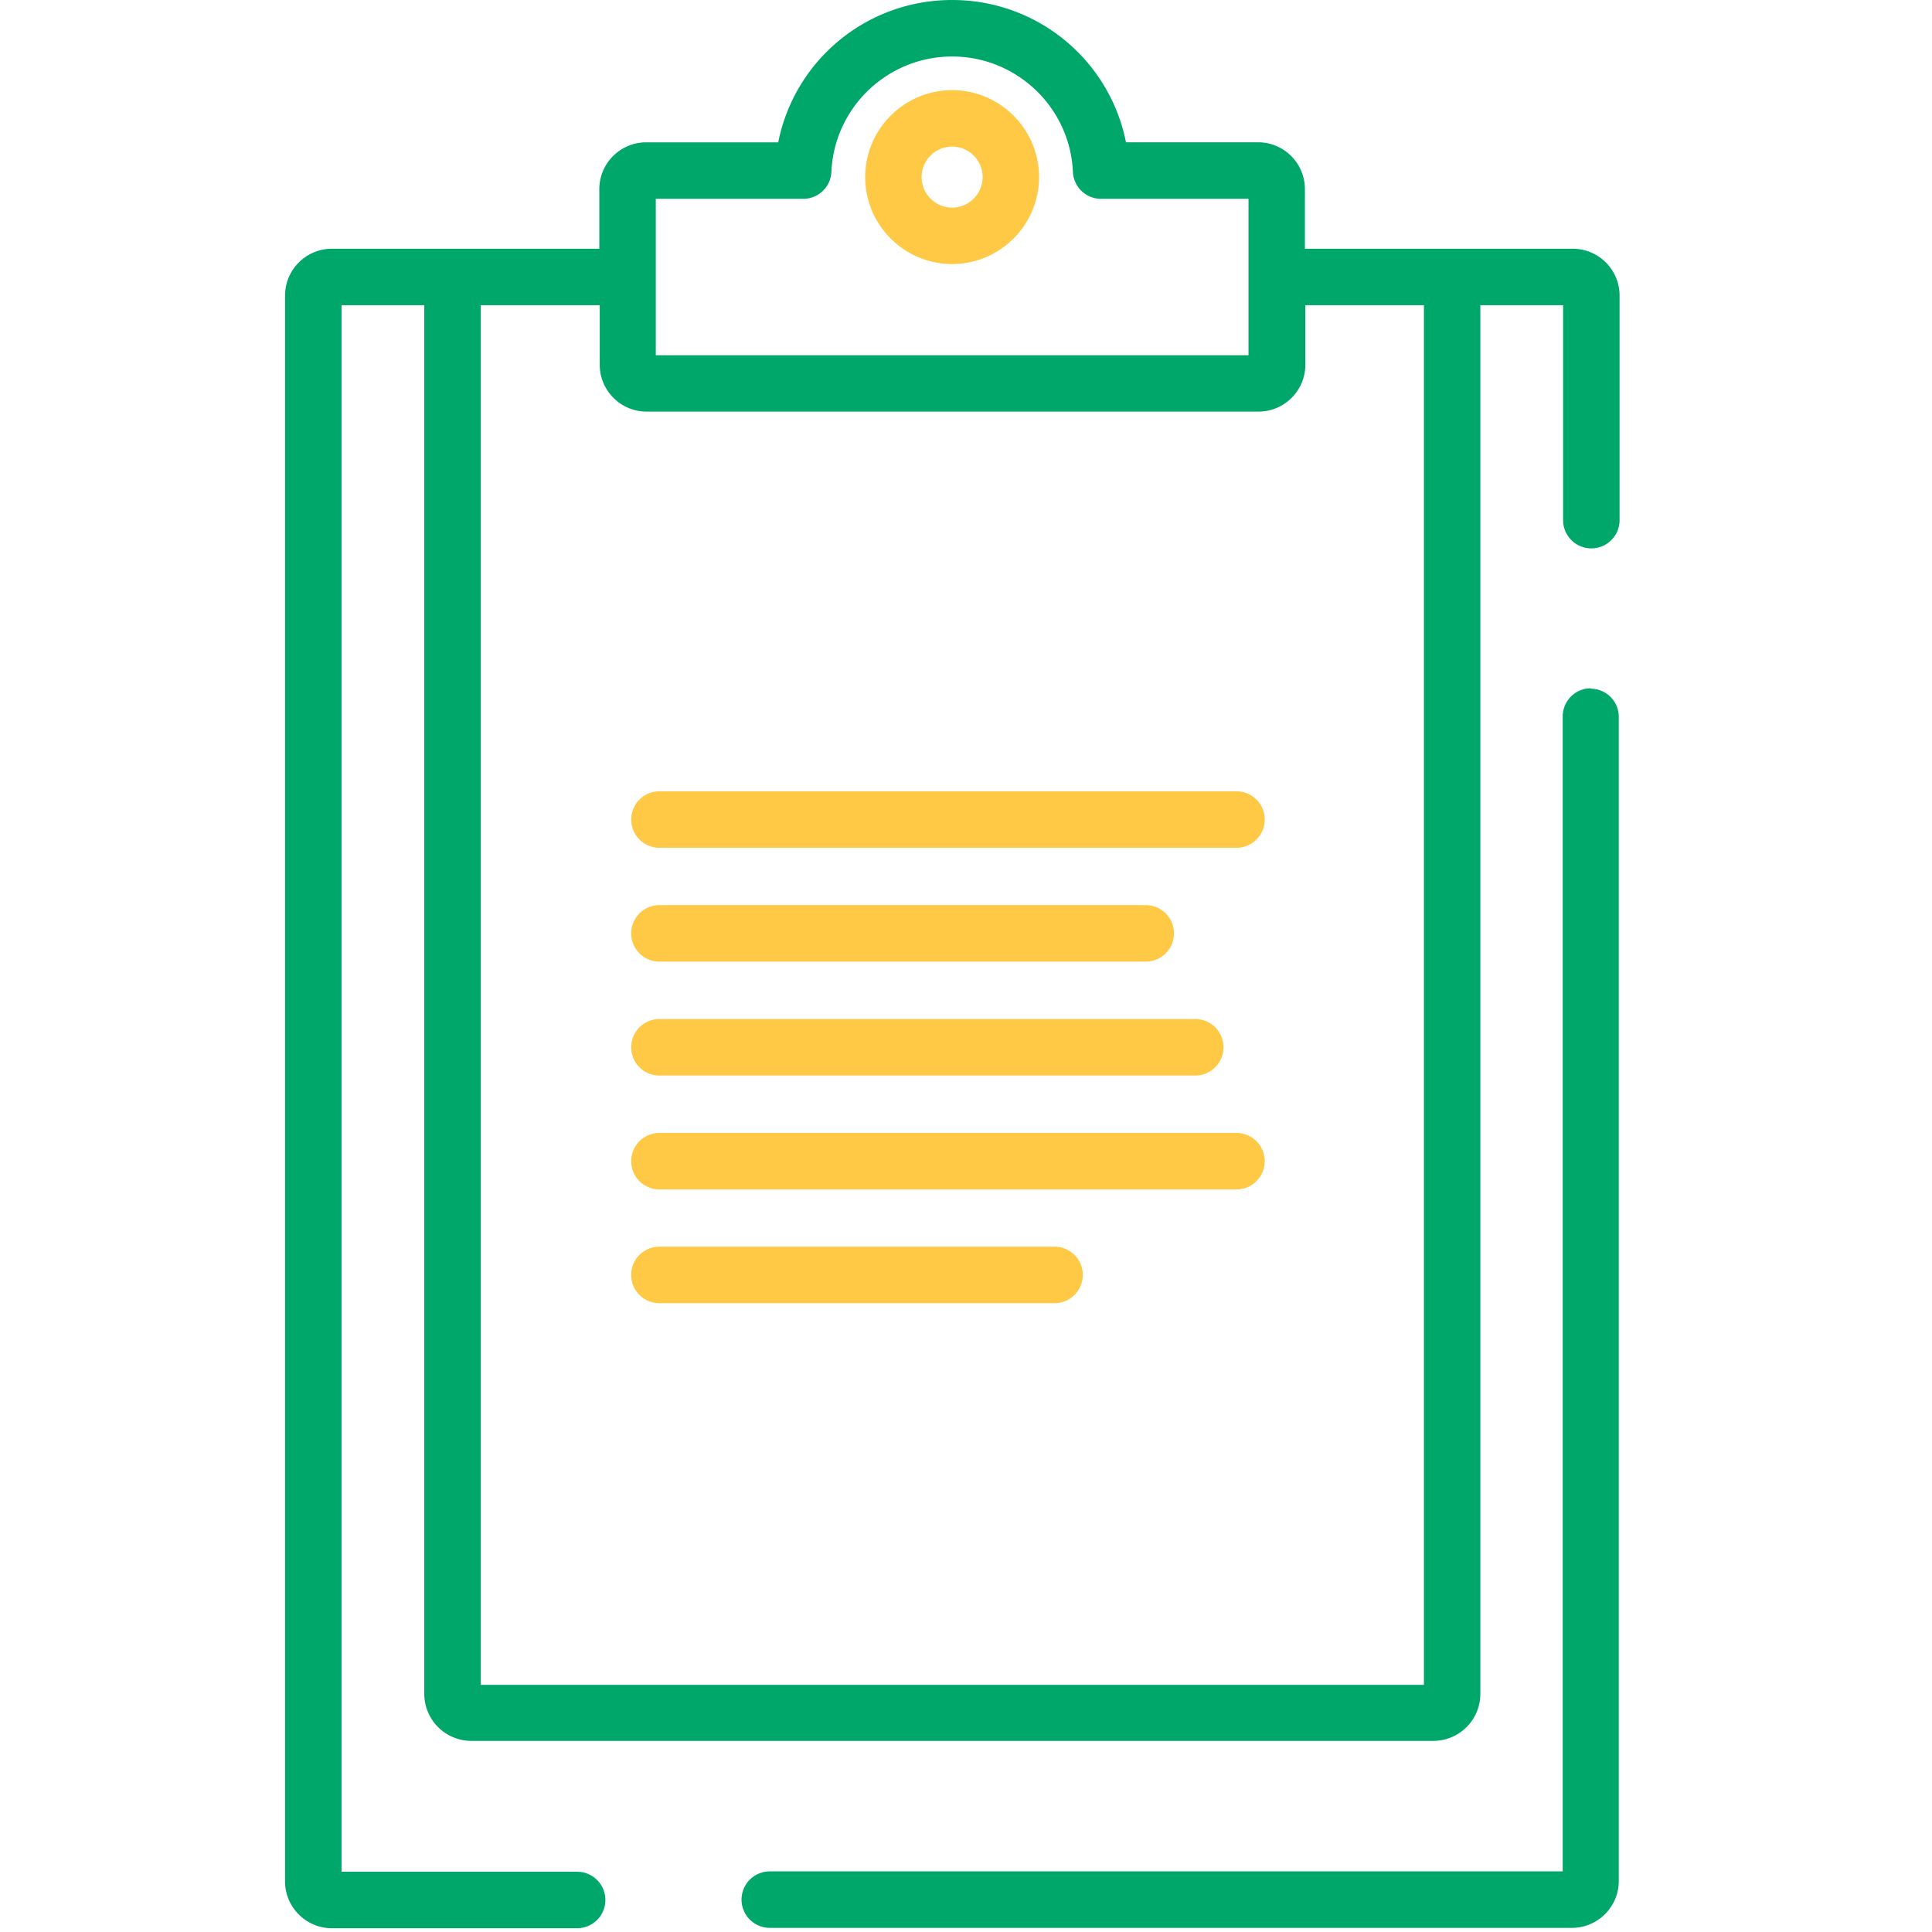 <svg xmlns="http://www.w3.org/2000/svg" viewBox="0 0 48 48" fill-rule="evenodd">
<path fill="none" d="M0 0h48v48H0z"/>
<g fill="#00a76a">
<path d="M39.527 17.1a.7.7 0 0 0-.702.702v28.692h-19.7a.7.7 0 1 0 0 1.403h19.93c.64 0 1.163-.522 1.163-1.163V17.812a.7.7 0 0 0-.702-.702z"/>
<path d="M39.065 6.18H32.42V4.698c0-.64-.522-1.163-1.163-1.163h-3.282C27.572 1.507 25.788 0 23.655 0s-3.917 1.507-4.32 3.536h-3.282c-.64 0-1.163.522-1.163 1.163V6.18H8.245c-.64 0-1.163.522-1.163 1.163v39.4c0 .64.522 1.163 1.163 1.163h6.094a.7.7 0 1 0 0-1.403H8.485V7.583h2.056v34.5a1.17 1.17 0 0 0 1.169 1.169h23.9a1.17 1.17 0 0 0 1.169-1.169v-34.5h2.056v5.34a.7.7 0 1 0 1.403 0v-5.58c0-.64-.52-1.163-1.163-1.163zm-19.11-1.24a.7.7 0 0 0 .701-.67c.072-1.607 1.4-2.866 3-2.866s2.928 1.26 3 2.866a.7.7 0 0 0 .701.67h3.662v3.885H16.293V4.94h3.662zm15.412 36.92H11.944V7.583H14.9v1.48c0 .64.522 1.163 1.163 1.163h15.205c.64 0 1.163-.522 1.163-1.163v-1.48h2.946V41.86z" fill-rule="nonzero"/></g>
<g fill="#FFC845">
<path d="M23.655 2.24c-1.19 0-2.16.97-2.16 2.16s.97 2.16 2.16 2.16 2.16-.97 2.16-2.16-.97-2.16-2.16-2.16zm0 2.918a.76.76 0 0 1-.758-.758.76.76 0 0 1 .758-.758.76.76 0 0 1 .758.758.76.76 0 0 1-.758.758z" fill-rule="nonzero"/><path d="M30.72 19.66H16.383a.7.7 0 1 0 0 1.403H30.72a.7.7 0 1 0 0-1.403zm-2.254 2.828H16.383a.7.7 0 1 0 0 1.403h12.083a.7.7 0 1 0 0-1.403zm1.23 2.83H16.383a.7.7 0 1 0 0 1.403h13.313a.7.7 0 1 0 0-1.403zm1.024 2.83H16.383a.7.7 0 1 0 0 1.403H30.72a.7.7 0 1 0 0-1.403zm-4.53 2.826h-9.808a.7.7 0 1 0 0 1.403H26.2a.7.7 0 1 0 0-1.403z"/></g>
</svg>